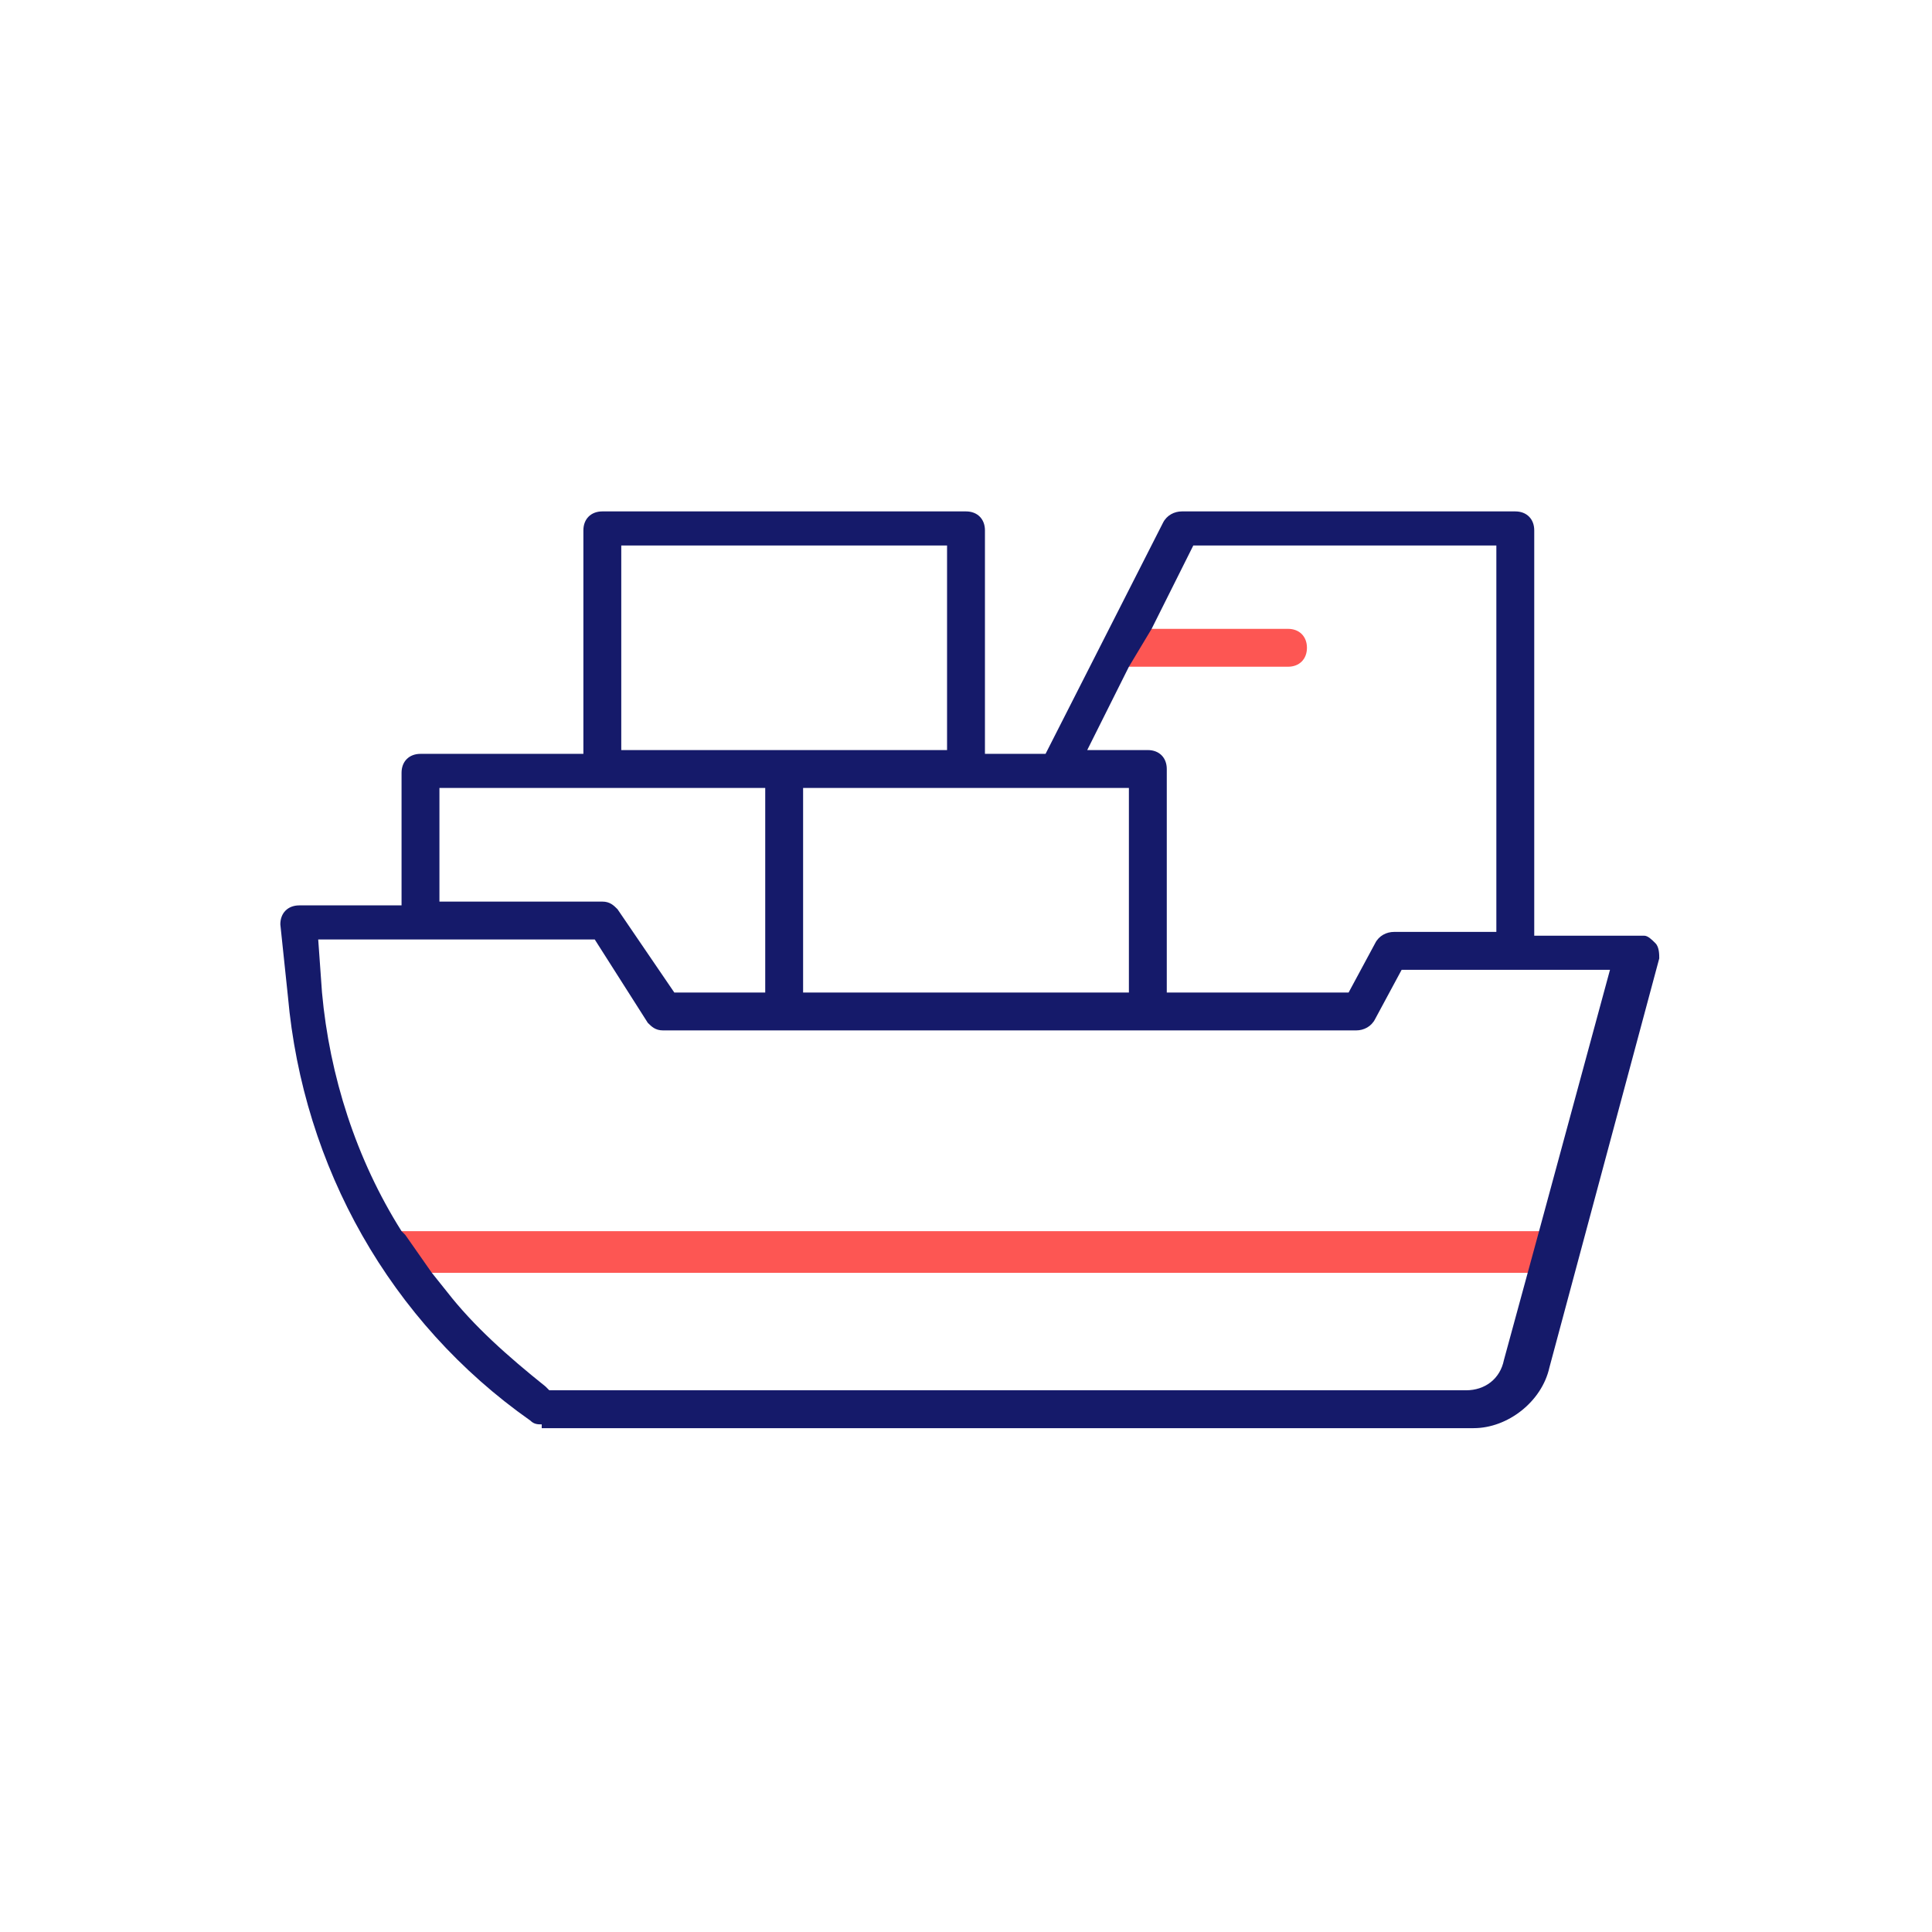 <?xml version="1.0" encoding="UTF-8"?> <svg xmlns="http://www.w3.org/2000/svg" xmlns:xlink="http://www.w3.org/1999/xlink" version="1.1" id="Capa_1" x="0px" y="0px" viewBox="0 0 51 51" style="enable-background:new 0 0 51 51;" xml:space="preserve"> <style type="text/css"> .st0{fill:#FD5653;} .st1{fill:#151A6A;} </style> <g> <g> <rect x="10.5" y="32.5" class="st0" width="30.6" height="1.1"></rect> </g> <g> <path class="st0" d="M34,17.6h-4.2c-0.3,0-0.5-0.2-0.5-0.5s0.2-0.5,0.5-0.5H34c0.3,0,0.5,0.2,0.5,0.5S34.3,17.6,34,17.6z"></path> </g> <path class="st1" d="M14.3,37.6c-0.1,0-0.2,0-0.3-0.1c-3.7-2.6-6-6.7-6.4-11.2l-0.2-1.9c0,0,0,0,0,0c0-0.3,0.2-0.5,0.5-0.5h2.7 v-3.5c0-0.3,0.2-0.5,0.5-0.5h4.3v-5.9c0-0.3,0.2-0.5,0.5-0.5h9.6c0.3,0,0.5,0.2,0.5,0.5v5.9h1.6l3.1-6.1c0.1-0.2,0.3-0.3,0.5-0.3 h8.8c0.3,0,0.5,0.2,0.5,0.5v10.7c0,0,2.7,0,2.7,0c0.1,0,0.1,0,0.2,0c0.1,0,0.2,0.1,0.3,0.2c0.1,0.1,0.1,0.3,0.1,0.4l-2.9,10.8 c-0.2,0.9-1.1,1.6-2,1.6H14.3z M40.6,32.6l1.9-7H37l-0.7,1.3c-0.1,0.2-0.3,0.3-0.5,0.3H17.5c-0.2,0-0.3-0.1-0.4-0.2l-1.4-2.2H8.4 l0.1,1.4c0.2,2.2,0.9,4.4,2.1,6.3l0.1,0.1l0.7,1l0.4,0.5c0.7,0.9,1.6,1.7,2.6,2.5l0.1,0.1h24.2c0.5,0,0.9-0.3,1-0.8l0.6-2.2 L40.6,32.6z M29.8,17.6l-1.1,2.2h1.6c0.3,0,0.5,0.2,0.5,0.5v5.9h4.8l0.7-1.3c0.1-0.2,0.3-0.3,0.5-0.3h2.7V14.4h-8l-1.1,2.2 L29.8,17.6z M21.2,26.2h8.6v-5.4h-8.6V26.2z M11.6,23.8h4.3c0.2,0,0.3,0.1,0.4,0.2l1.5,2.2h2.4v-5.4h-8.6V23.8z M16.4,19.8H25v-5.4 h-8.6V19.8z"></path> </g> </svg> 